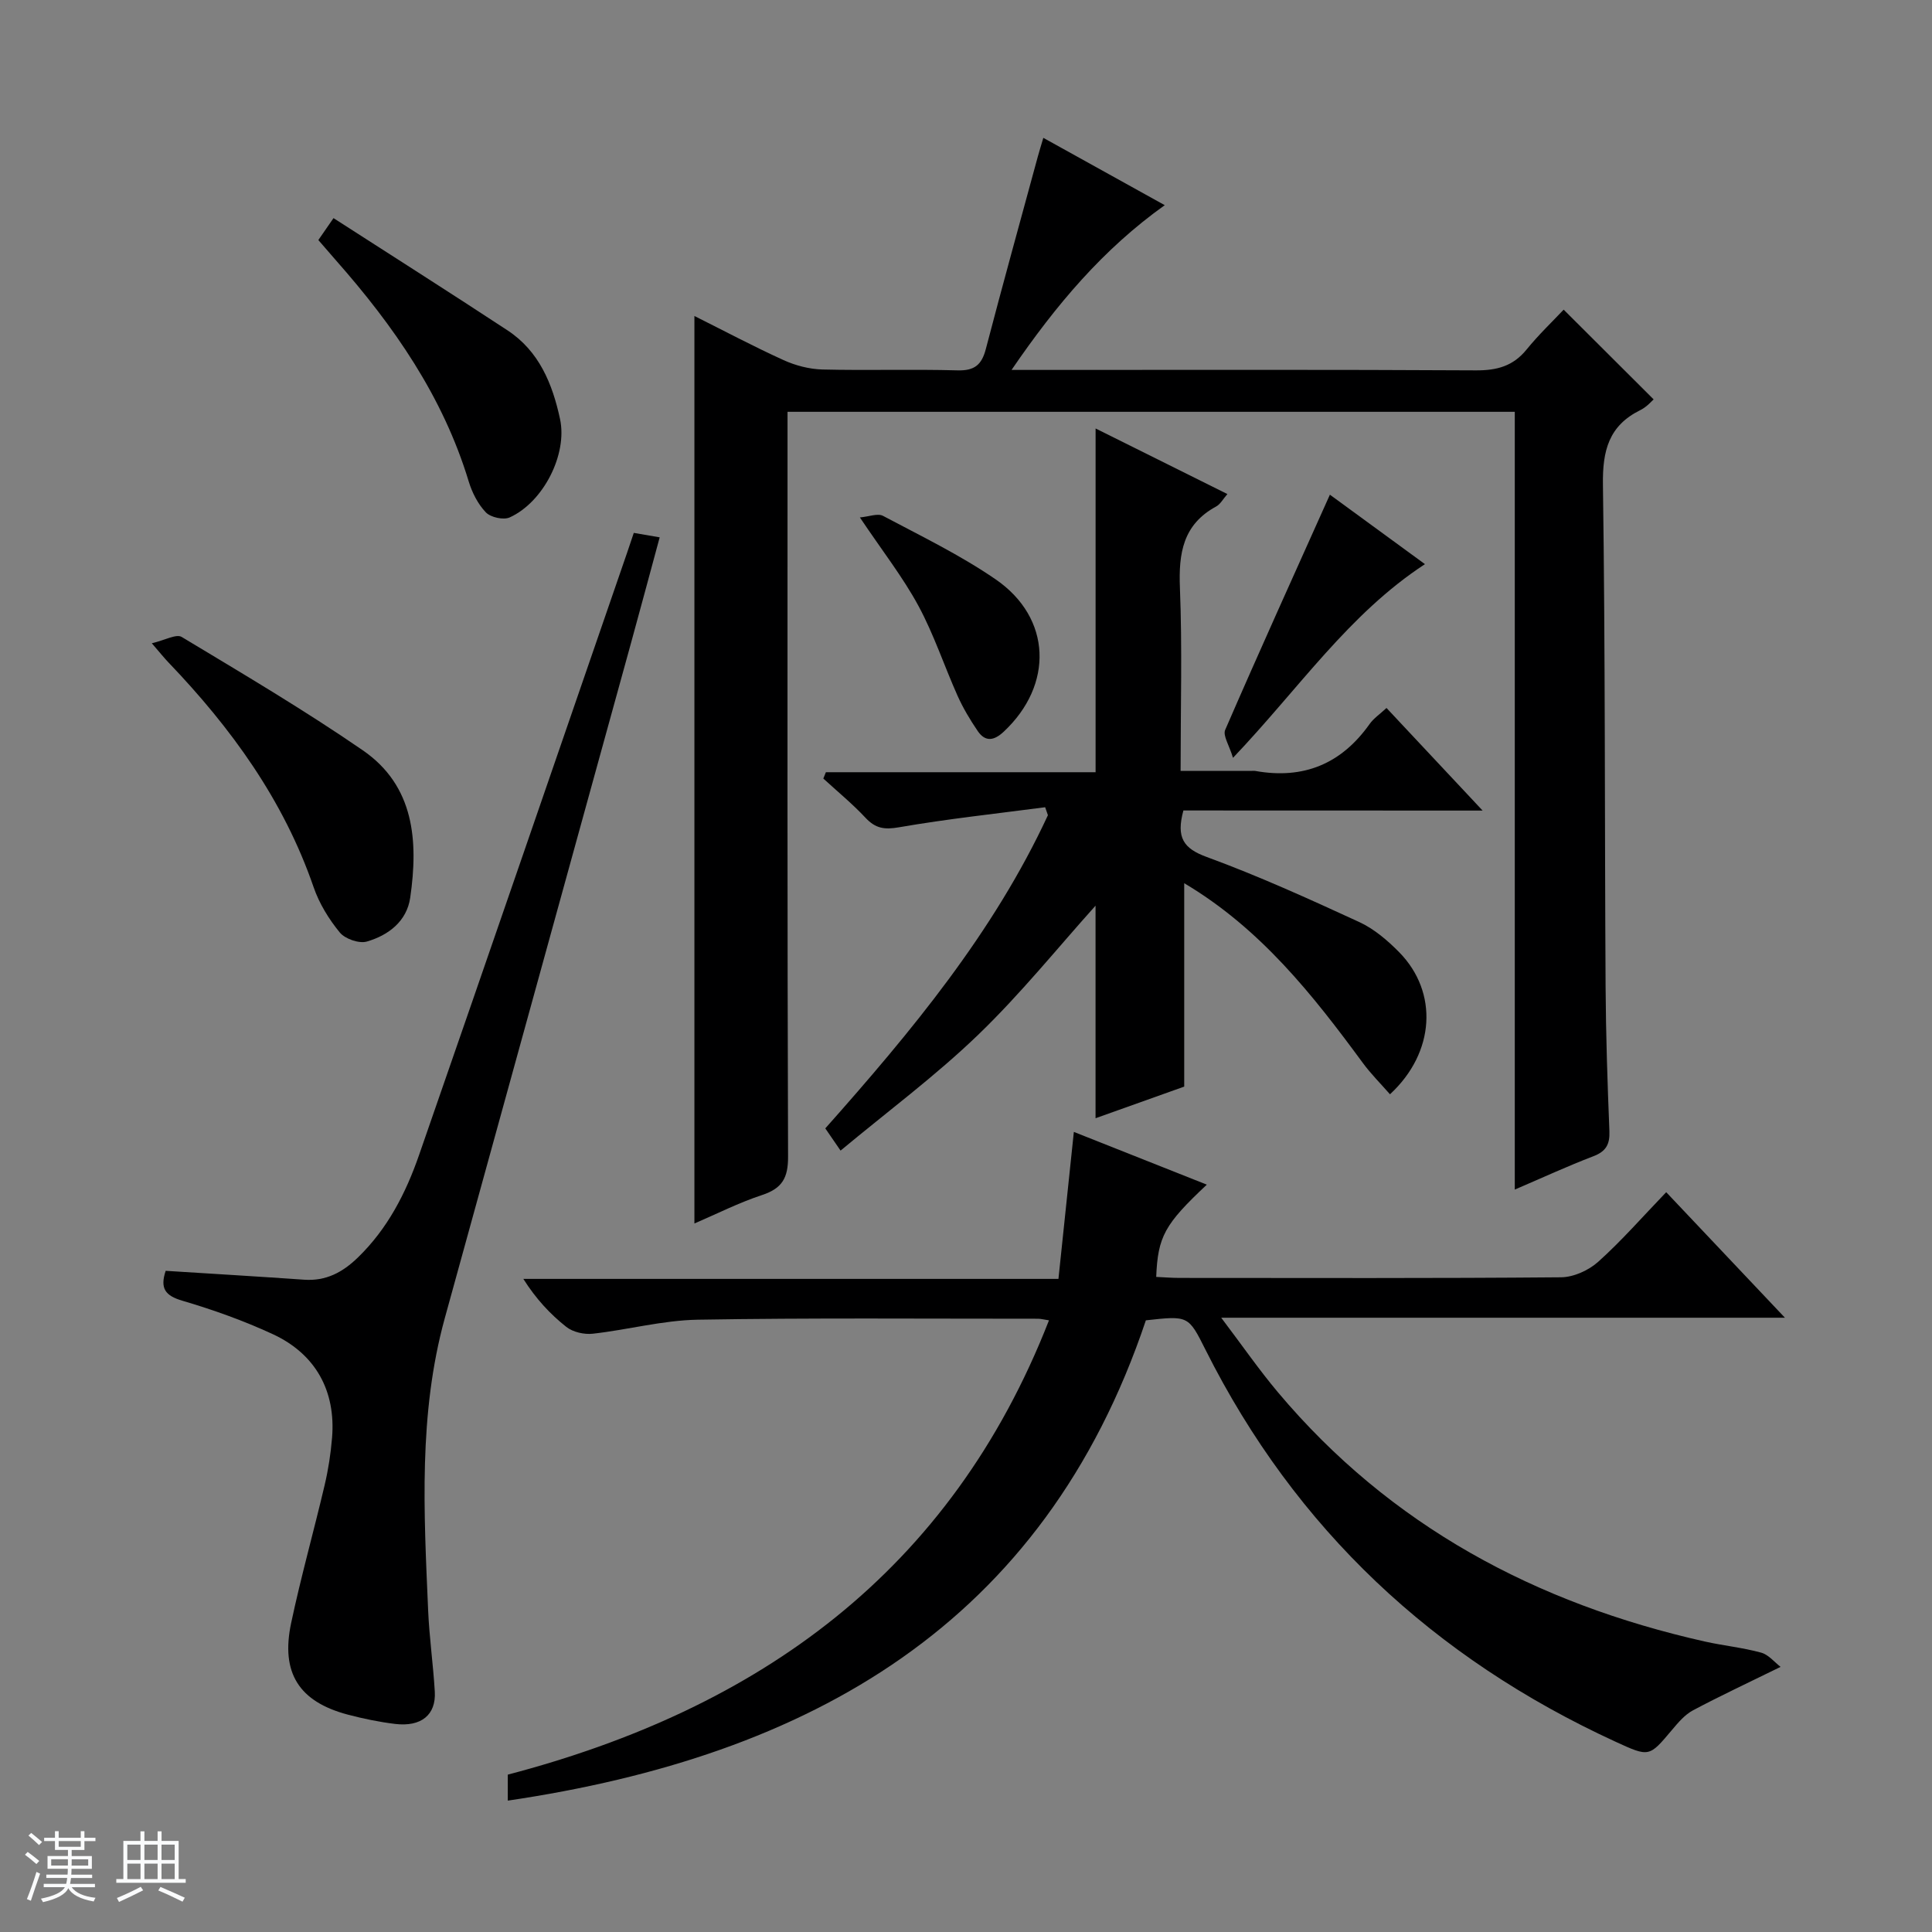 <svg enable-background="new 0 0 400 400" viewBox="0 0 400 400" xmlns="http://www.w3.org/2000/svg"><rect x="0" y="0" width="400" height="400" fill="#808080" stroke="none"/><path d="m5.17 384 .56-.58c.85.61 1.65 1.24 2.4 1.87l-.59.64c-.84-.73-1.63-1.38-2.37-1.93m1.22 9.53-.82-.34c.71-1.76 1.37-3.64 1.98-5.63.24.13.5.25.76.36-.6 1.67-1.24 3.54-1.92 5.61m-.5-13.5.57-.54c.56.44 1.31 1.06 2.26 1.87l-.64.64c-.68-.66-1.41-1.32-2.19-1.97m3.25.46h2.24v-1.36h.77v1.36h4.57v-1.36h.76v1.36h2.28v.69h-2.28v1.84h-2.64v1.26h4.18v2.64h-4.21c0 .45-.02.86-.05 1.21h4.32v.69h-4.38c-.04.34-.1.75-.19 1.22h5.15v.69h-4.82c.87 1.19 2.51 1.92 4.93 2.19-.17.31-.3.57-.37.76-2.77-.49-4.52-1.41-5.26-2.76-.56 1.26-2.3 2.23-5.24 2.9-.12-.24-.26-.48-.43-.72 2.73-.55 4.38-1.34 4.96-2.38h-4.38v-.69h4.65c.1-.38.17-.79.21-1.22h-4.32v-.69h4.4c.03-.34.05-.75.05-1.21h-4.2v-2.64h4.23v-1.26h-2.69v-1.84h-2.24zm1.46 4.46v1.29h3.45c.01-.4.02-.57.01-.53v-.32-.45h-3.46zm1.55-2.59h4.57v-1.19h-4.57zm6.11 2.59h-3.42v.77c-.01.19-.01.37-.02.53h3.44z" fill="#fafbfc"/><path d="m32.63 379.16h.82v1.98h3.54v7.89h1.46v.78h-14.37v-.78h1.46v-7.89h3.54v-1.98h.82v1.98h2.73zm-3.49 11.48.5.73c-1.61.82-3.28 1.63-5 2.41-.13-.27-.28-.55-.44-.82 1.75-.72 3.4-1.49 4.94-2.32m-2.78-5.55h2.73v-3.18h-2.73zm0 3.95h2.73v-3.2h-2.73zm3.54-3.95h2.73v-3.18h-2.73zm0 3.95h2.73v-3.2h-2.73zm7.89 4.68c-1.84-.92-3.51-1.7-5.02-2.32l.45-.73c1.89.8 3.57 1.55 5.04 2.23zm-1.62-11.81h-2.73v3.18h2.73zm-2.73 7.13h2.73v-3.2h-2.73v3.19z" fill="#fafbfc"/><g fill="#000001"><path d="m143.77 253.31c0-62.8 0-125.1 0-187.89 6 3 12.13 6.26 18.44 9.13 2.48 1.13 5.35 1.88 8.06 1.95 9.32.23 18.66-.08 27.98.18 3.52.1 5.01-1.16 5.86-4.44 3.48-13.32 7.16-26.58 10.77-39.86.3-1.09.63-2.16 1.13-3.84 8.45 4.68 16.52 9.16 25.14 13.94-12.74 9.08-22.47 20.58-31.72 34.11h6.22c29.99 0 59.98-.08 89.96.09 4.32.02 7.66-.88 10.44-4.3 2.51-3.09 5.42-5.86 7.69-8.27 6.33 6.31 12.29 12.26 18.63 18.58-.32.26-1.39 1.55-2.76 2.22-6.53 3.22-7.84 8.39-7.74 15.41.49 34.64.35 69.3.55 103.95.06 9.98.39 19.96.79 29.93.11 2.75-.72 4.2-3.35 5.2-5.24 2-10.34 4.36-16.24 6.89 0-54.05 0-107.41 0-161.03-50.34 0-100.09 0-150.57 0v5.78c0 49.48-.06 98.96.11 148.44.02 4.39-1.22 6.57-5.39 7.94-4.8 1.58-9.38 3.91-14 5.89z"/><path d="m105.13 372.8c0-2.17 0-3.62 0-5.38 52.02-13.64 91.7-41.97 112.05-94.06-1.09-.16-1.68-.33-2.27-.33-23.49.01-46.99-.2-70.48.2-7.24.13-14.44 2.09-21.69 2.9-1.79.2-4.11-.32-5.49-1.41-3.35-2.65-6.29-5.81-8.9-9.94h110.79c1.08-10.27 2.09-19.96 3.19-30.43 9.21 3.65 18.3 7.26 27.53 10.92-8.74 8.2-10.14 10.74-10.48 19.1 1.6.07 3.21.21 4.82.21 26.33.01 52.65.1 78.98-.13 2.61-.02 5.73-1.43 7.71-3.21 4.81-4.31 9.09-9.22 14.08-14.41 8.28 8.75 16.07 16.99 24.58 25.99-39.06 0-77.09 0-116.71 0 4.41 5.83 7.85 10.81 11.72 15.41 23.29 27.71 53.45 43.76 88.36 51.62 3.88.87 7.87 1.26 11.7 2.31 1.55.42 2.79 2 4.03 2.95-6.71 3.3-12.51 6-18.14 9-1.69.9-3.07 2.54-4.34 4.05-4.74 5.63-4.69 5.66-11.68 2.45-37.62-17.29-66.26-43.99-84.9-81.15-3.55-7.08-3.54-7.08-12.35-6.1-21.18 63.05-69.56 90.21-132.11 99.44z"/><path d="m245.01 167.8c-1.53 5.64.02 7.87 4.83 9.63 10.73 3.93 21.18 8.68 31.58 13.47 3.08 1.42 5.88 3.82 8.29 6.27 8.1 8.27 7.43 20.74-1.93 29.39-1.9-2.18-3.96-4.22-5.65-6.53-10.38-14.12-21.17-27.8-36.95-37.17v42.11c-5.66 2.02-12.03 4.29-18.36 6.55 0-15.08 0-29.88 0-44.01-7.76 8.63-15.51 18.27-24.35 26.78-8.81 8.48-18.71 15.83-28.44 23.93-1.48-2.15-2.29-3.34-3.16-4.6 17.83-20.08 34.79-40.48 46.09-64.84-.19-.55-.38-1.1-.57-1.65-10.1 1.33-20.24 2.41-30.26 4.15-3.04.53-4.87.24-6.93-1.96-2.71-2.9-5.81-5.44-8.74-8.13.18-.44.35-.87.53-1.31h55.84c0-24.09 0-47.42 0-71.17 8.9 4.43 17.92 8.92 27.29 13.58-.89 1.01-1.45 2.1-2.34 2.58-6.86 3.72-7.78 9.67-7.49 16.83.49 12.3.14 24.63.14 37.91h14.5c.33 0 .68-.05 1 .01 9.95 1.78 17.8-1.47 23.64-9.73.83-1.17 2.12-2.03 3.49-3.31 6.48 6.92 12.8 13.66 19.9 21.24-21.31-.02-41.62-.02-61.95-.02z"/><path d="m34.3 263.11c9.8.62 19.24 1.18 28.68 1.84 4.51.31 7.93-1.51 11.11-4.59 6.16-5.97 9.93-13.33 12.67-21.22 14.43-41.53 28.72-83.1 43.06-124.66.43-1.25.85-2.52 1.4-4.15 1.47.25 3.01.52 5.36.92-2.03 7.5-3.98 14.77-5.98 22.04-12.83 46.53-25.68 93.05-38.5 139.58-5.49 19.91-4.33 40.23-3.46 60.5.24 5.63 1.05 11.24 1.38 16.87.28 4.81-2.81 7.33-8.23 6.68-3.28-.4-6.56-1.08-9.76-1.92-10.11-2.67-13.95-8.62-11.75-18.98 2.03-9.57 4.69-19 6.93-28.53.76-3.22 1.27-6.53 1.54-9.83.79-9.66-3.38-17.33-12.3-21.45-6.01-2.78-12.31-5.03-18.66-6.9-3.58-1.05-4.7-2.54-3.49-6.2z"/><path d="m31.43 133.18c2.72-.63 5.06-1.98 6.18-1.31 12.63 7.6 25.36 15.12 37.5 23.47 10.72 7.38 11.51 18.83 9.82 30.52-.71 4.89-4.52 7.79-8.99 9.08-1.61.46-4.5-.55-5.59-1.88-2.27-2.76-4.26-6.01-5.42-9.38-6.21-18.03-17.07-32.98-30.09-46.57-.79-.82-1.5-1.72-3.41-3.93z"/><path d="m65.91 49.7c.91-1.32 1.73-2.51 3.14-4.54 12.11 7.79 24.13 15.42 36.03 23.24 6.54 4.3 9.31 11.09 10.87 18.36 1.57 7.32-3.45 17.19-10.41 20.36-1.29.59-3.95 0-4.95-1.04-1.65-1.72-2.86-4.12-3.56-6.44-5.33-17.56-15.5-32.17-27.46-45.72-1.2-1.36-2.38-2.74-3.66-4.22z"/><path d="m178.03 107.13c1.9-.17 3.69-.9 4.78-.33 7.89 4.19 16 8.11 23.33 13.15 11.62 7.99 12.02 21.86 1.67 31.54-1.98 1.85-3.79 2.19-5.38-.13-1.57-2.31-3.03-4.75-4.17-7.29-2.77-6.19-4.9-12.7-8.11-18.64-3.21-5.93-7.44-11.33-12.12-18.3z"/><path d="m255.28 156.9c-.78-2.6-2.13-4.6-1.62-5.78 7.04-16.23 14.35-32.35 21.68-48.7 5.88 4.3 12.52 9.15 19.68 14.38-15.8 10.34-25.93 25.58-39.74 40.1z"/></g></svg>